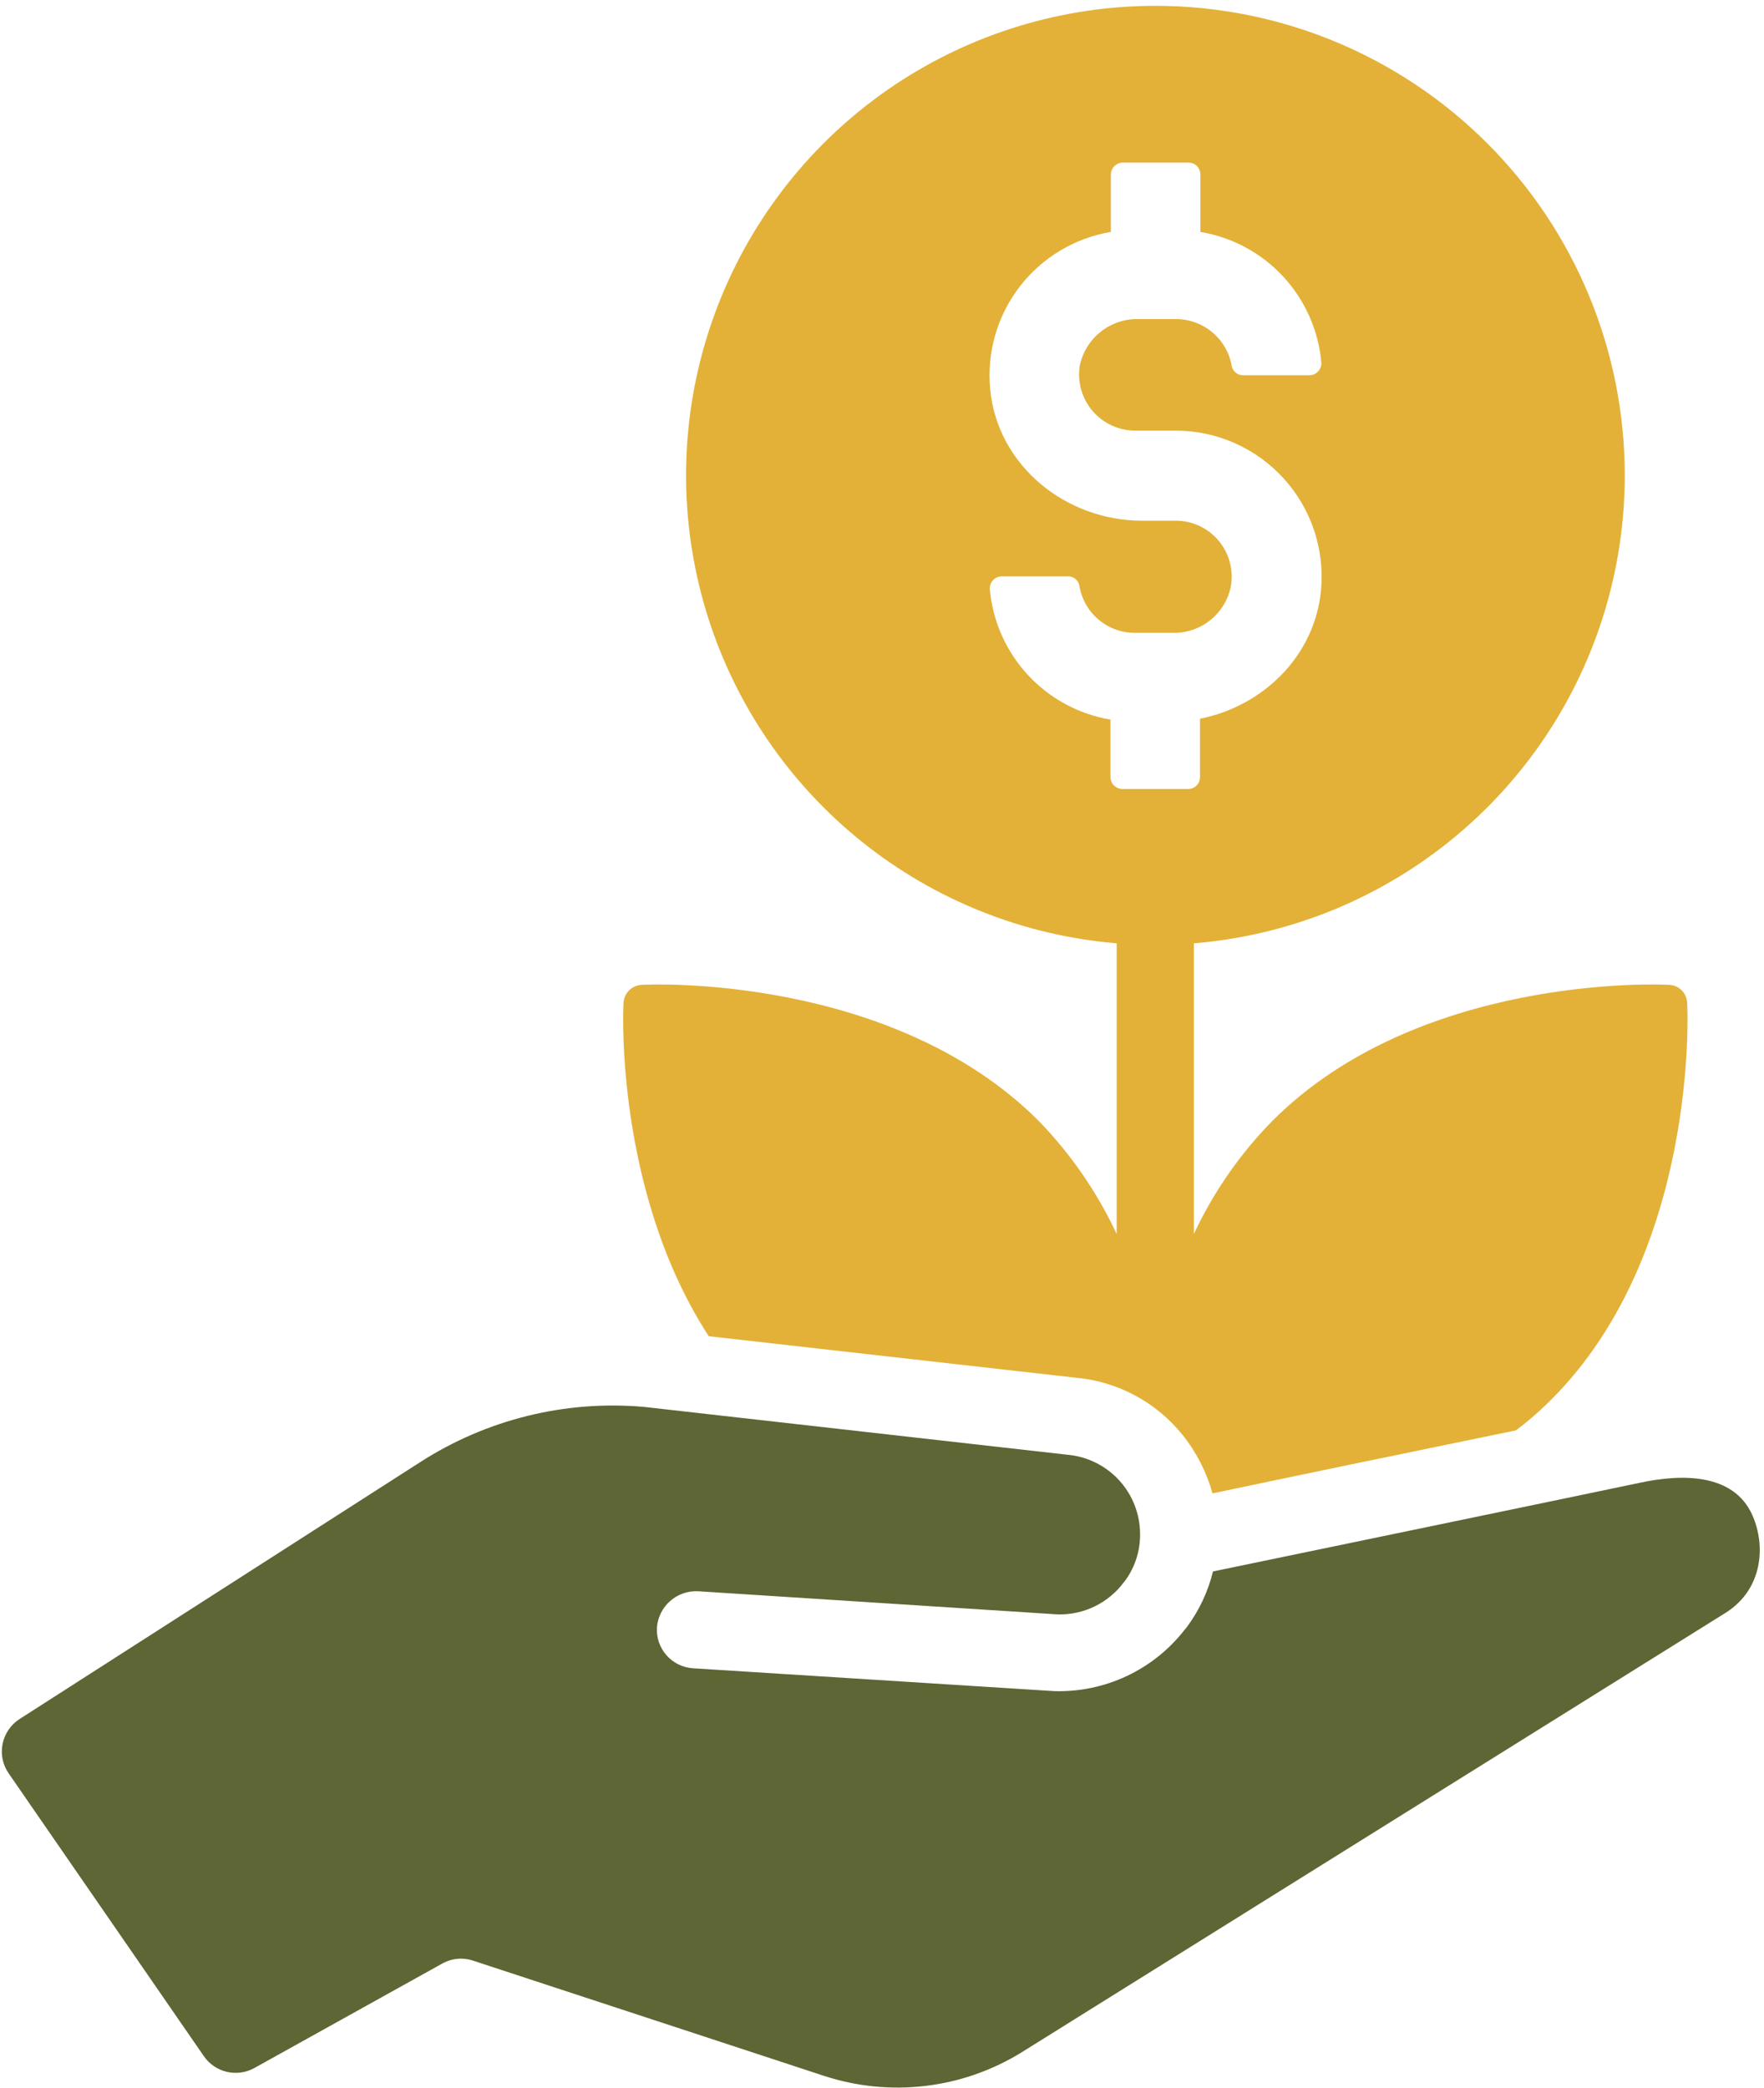 <svg width="224" height="265" viewBox="0 0 224 265" fill="none" xmlns="http://www.w3.org/2000/svg">
<path d="M197 177.64C195.596 179.053 194.092 180.363 192.5 181.56C179.82 184.16 162.14 187.83 153.97 189.56C153.213 186.847 151.913 184.316 150.15 182.12C148.488 180.056 146.425 178.35 144.086 177.104C141.747 175.858 139.18 175.098 136.54 174.87L90 169.61C78.2 151.45 79.09 128.39 79.18 127.31C79.207 126.707 79.46 126.136 79.887 125.71C80.315 125.284 80.887 125.034 81.49 125.01C82.81 124.91 113.31 123.74 131.87 142.25C135.96 146.459 139.317 151.323 141.8 156.64V111.64H151.6V156.64C154.09 151.309 157.472 146.442 161.6 142.25C180.11 123.74 210.6 124.91 211.94 125.01C212.544 125.027 213.119 125.275 213.547 125.703C213.975 126.131 214.222 126.705 214.24 127.31C214.34 128.59 215.51 159.14 197 177.64Z" fill="#E3B137"/>
<path d="M58.54 248.62C59.06 248.619 59.577 248.704 60.07 248.87L104.62 263.49C108.776 264.853 113.179 265.29 117.522 264.772C121.865 264.254 126.042 262.792 129.76 260.49L219.22 204.66C223.86 201.66 224.22 196.21 222.55 192.39C220.18 186.94 213.49 187.09 208.3 188.2C202.38 189.45 164.47 197.31 154.03 199.47C153.399 202.054 152.249 204.484 150.65 206.61L150.43 206.87C148.476 209.381 145.957 211.395 143.078 212.749C140.199 214.103 137.04 214.757 133.86 214.66L88 211.76C86.703 211.678 85.492 211.084 84.633 210.108C83.774 209.133 83.338 207.857 83.42 206.56C83.527 205.273 84.129 204.077 85.098 203.223C86.067 202.369 87.33 201.924 88.62 201.98L134.31 204.92C135.943 204.964 137.563 204.612 139.031 203.895C140.499 203.177 141.771 202.116 142.74 200.8L142.91 200.59C144.155 198.863 144.808 196.779 144.77 194.65C144.749 192.128 143.787 189.704 142.072 187.854C140.357 186.004 138.013 184.862 135.5 184.65L81.75 178.58C71.779 177.708 61.801 180.17 53.38 185.58L2.49 218.2C1.936 218.555 1.46 219.017 1.089 219.56C0.718 220.103 0.46 220.715 0.33 221.36C0.199 222.003 0.199 222.666 0.332 223.309C0.464 223.952 0.725 224.561 1.1 225.1L25.89 261C26.581 262.001 27.621 262.709 28.806 262.987C29.991 263.264 31.236 263.09 32.3 262.5L56.16 249.24C56.888 248.835 57.707 248.621 58.54 248.62Z" fill="#5D6634"/>
<path d="M146.72 0.74C134.932 0.74 123.409 4.235 113.608 10.784C103.807 17.333 96.168 26.642 91.657 37.532C87.146 48.422 85.965 60.406 88.265 71.967C90.565 83.529 96.241 94.148 104.576 102.484C112.912 110.819 123.531 116.495 135.092 118.795C146.654 121.094 158.637 119.914 169.528 115.403C180.418 110.892 189.727 103.253 196.276 93.452C202.825 83.651 206.32 72.128 206.32 60.34C206.32 44.533 200.041 29.374 188.863 18.196C177.686 7.019 162.527 0.74 146.72 0.74ZM144.08 54.66H149.3C151.885 54.662 154.442 55.204 156.805 56.253C159.169 57.301 161.287 58.832 163.023 60.748C164.76 62.663 166.076 64.92 166.889 67.375C167.701 69.829 167.991 72.427 167.74 75C166.92 83.3 160.37 89.65 152.38 91.23V98.66C152.38 99.055 152.223 99.434 151.944 99.714C151.664 99.993 151.285 100.15 150.89 100.15H142.55C142.149 100.153 141.764 99.998 141.476 99.72C141.188 99.441 141.02 99.061 141.01 98.66V91.34C136.986 90.664 133.299 88.673 130.527 85.678C127.755 82.684 126.054 78.854 125.69 74.79C125.676 74.58 125.706 74.369 125.777 74.171C125.849 73.973 125.96 73.792 126.104 73.639C126.249 73.486 126.424 73.365 126.617 73.282C126.811 73.2 127.019 73.158 127.23 73.16H135.58C135.926 73.144 136.266 73.254 136.538 73.469C136.81 73.684 136.995 73.99 137.06 74.33C137.328 75.997 138.178 77.515 139.46 78.614C140.742 79.712 142.372 80.32 144.06 80.33H148.88C150.614 80.379 152.309 79.813 153.666 78.734C155.024 77.654 155.957 76.13 156.3 74.43C156.479 73.408 156.433 72.359 156.164 71.357C155.895 70.355 155.41 69.424 154.743 68.629C154.076 67.834 153.243 67.195 152.303 66.757C151.362 66.318 150.338 66.09 149.3 66.09H145C135.32 66.09 126.67 59.09 125.74 49.44C125.285 44.786 126.614 40.133 129.458 36.42C132.302 32.708 136.448 30.213 141.06 29.44V22.18C141.059 21.977 141.098 21.776 141.175 21.589C141.251 21.402 141.365 21.231 141.508 21.088C141.651 20.945 141.822 20.831 142.009 20.755C142.196 20.678 142.397 20.639 142.6 20.64H150.94C151.139 20.641 151.337 20.682 151.52 20.761C151.704 20.839 151.87 20.953 152.008 21.097C152.147 21.24 152.256 21.41 152.328 21.596C152.401 21.782 152.435 21.98 152.43 22.18V29.44C156.469 30.11 160.171 32.105 162.952 35.111C165.732 38.116 167.435 41.961 167.79 46.04C167.8 46.246 167.767 46.452 167.694 46.645C167.621 46.839 167.51 47.015 167.367 47.164C167.224 47.313 167.052 47.431 166.861 47.511C166.671 47.591 166.466 47.632 166.26 47.63H157.85C157.518 47.634 157.195 47.523 156.935 47.318C156.675 47.112 156.493 46.824 156.42 46.5C156.137 44.827 155.273 43.308 153.979 42.21C152.686 41.113 151.047 40.507 149.35 40.5H144.54C142.803 40.467 141.109 41.042 139.752 42.127C138.395 43.212 137.46 44.738 137.11 46.44C136.954 47.45 137.016 48.482 137.294 49.466C137.571 50.449 138.057 51.362 138.718 52.142C139.379 52.921 140.2 53.55 141.125 53.984C142.05 54.419 143.058 54.649 144.08 54.66Z" fill="#E3B137"/>
</svg>
